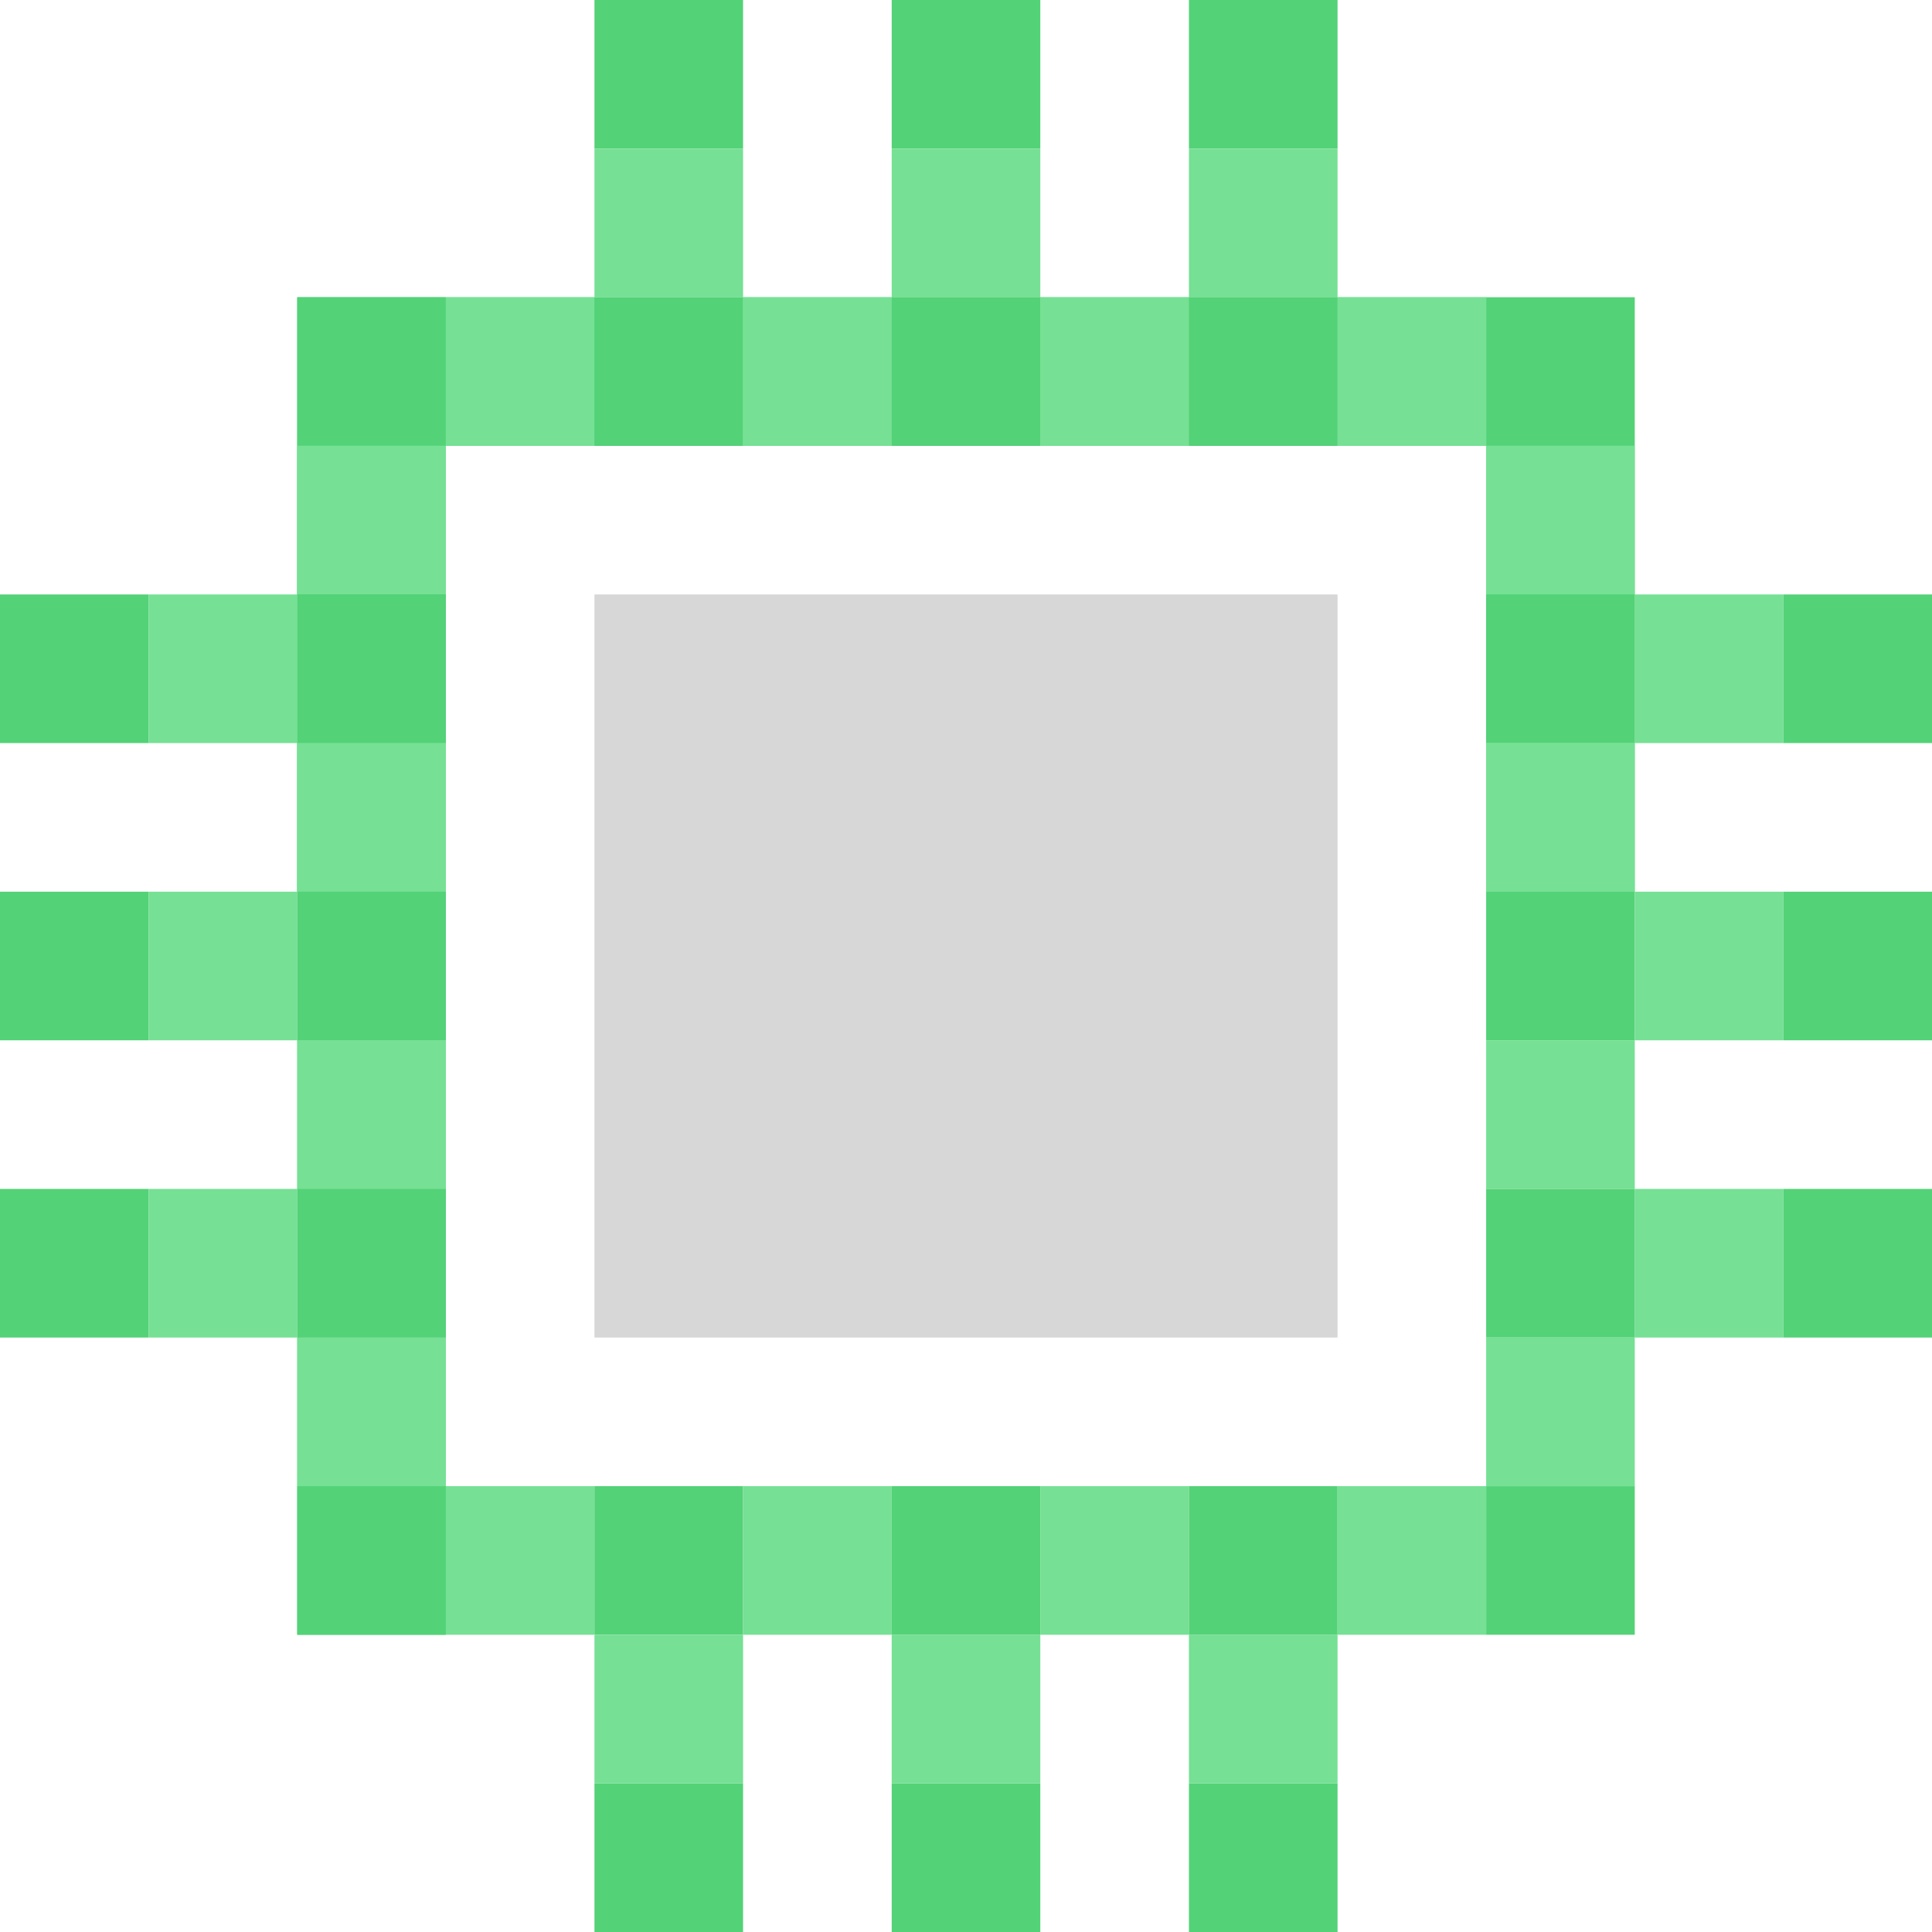 <svg width="416" height="416" viewBox="0 0 416 416" fill="none" xmlns="http://www.w3.org/2000/svg">
<rect x="64" y="64" width="32" height="32" fill="#53D277"/>
<rect x="64" y="96" width="32" height="32" fill="#76E094"/>
<rect x="64" y="128" width="32" height="32" fill="#53D277"/>
<rect x="64" y="160" width="32" height="32" fill="#76E094"/>
<rect x="64" y="64" width="32" height="32" fill="#53D277"/>
<rect x="128" y="384" width="32" height="32" fill="#53D277"/>
<rect y="128" width="32" height="32" fill="#53D277"/>
<rect x="64" y="320" width="32" height="32" fill="#53D277"/>
<rect x="64" y="96" width="32" height="32" fill="#76E094"/>
<rect x="64" y="128" width="32" height="32" fill="#53D277"/>
<rect x="64" y="160" width="32" height="32" fill="#76E094"/>
<rect x="64" y="192" width="32" height="32" fill="#53D277"/>
<rect x="64" y="224" width="32" height="32" fill="#76E094"/>
<rect x="64" y="256" width="32" height="32" fill="#53D277"/>
<rect x="64" y="288" width="32" height="32" fill="#76E094"/>
<rect x="64" y="96" width="32" height="32" fill="#76E094"/>
<rect x="64" y="128" width="32" height="32" fill="#53D277"/>
<rect x="64" y="160" width="32" height="32" fill="#76E094"/>
<rect x="64" y="320" width="32" height="32" fill="#53D277"/>
<rect x="64" y="96" width="32" height="32" fill="#76E094"/>
<rect x="64" y="128" width="32" height="32" fill="#53D277"/>
<rect x="64" y="160" width="32" height="32" fill="#76E094"/>
<rect x="64" y="192" width="32" height="32" fill="#53D277"/>
<rect x="64" y="224" width="32" height="32" fill="#76E094"/>
<rect x="64" y="256" width="32" height="32" fill="#53D277"/>
<rect x="64" y="288" width="32" height="32" fill="#76E094"/>
<rect x="320" y="96" width="32" height="32" fill="#76E094"/>
<rect x="320" y="128" width="32" height="32" fill="#53D277"/>
<rect x="320" y="160" width="32" height="32" fill="#76E094"/>
<rect x="320" y="320" width="32" height="32" fill="#53D277"/>
<rect x="320" y="96" width="32" height="32" fill="#76E094"/>
<rect x="352" y="128" width="32" height="32" fill="#76E094"/>
<rect x="96" y="64" width="32" height="32" fill="#76E094"/>
<rect x="128" y="64" width="32" height="32" fill="#53D277"/>
<rect x="160" y="64" width="32" height="32" fill="#76E094"/>
<rect x="192" y="64" width="32" height="32" fill="#53D277"/>
<rect x="224" y="64" width="32" height="32" fill="#76E094"/>
<rect x="256" y="64" width="32" height="32" fill="#53D277"/>
<rect x="288" y="64" width="32" height="32" fill="#76E094"/>
<rect x="96" y="64" width="32" height="32" fill="#76E094"/>
<rect x="128" y="64" width="32" height="32" fill="#53D277"/>
<rect x="128" width="32" height="32" fill="#53D277"/>
<rect x="160" y="64" width="32" height="32" fill="#76E094"/>
<rect x="128" y="32" width="32" height="32" fill="#76E094"/>
<rect x="256" width="32" height="32" fill="#53D277"/>
<rect x="256" y="32" width="32" height="32" fill="#76E094"/>
<rect x="192" width="32" height="32" fill="#53D277"/>
<rect x="192" y="32" width="32" height="32" fill="#76E094"/>
<rect x="192" y="64" width="32" height="32" fill="#53D277"/>
<rect x="224" y="64" width="32" height="32" fill="#76E094"/>
<rect x="32" y="128" width="32" height="32" fill="#76E094"/>
<rect y="192" width="32" height="32" fill="#53D277"/>
<rect x="32" y="192" width="32" height="32" fill="#76E094"/>
<rect y="256" width="32" height="32" fill="#53D277"/>
<rect x="32" y="256" width="32" height="32" fill="#76E094"/>
<rect x="256" y="64" width="32" height="32" fill="#53D277"/>
<rect x="288" y="64" width="32" height="32" fill="#76E094"/>
<rect x="96" y="320" width="32" height="32" fill="#76E094"/>
<rect x="128" y="320" width="32" height="32" fill="#53D277"/>
<rect x="160" y="320" width="32" height="32" fill="#76E094"/>
<rect x="128" y="352" width="32" height="32" fill="#76E094"/>
<rect x="192" y="384" width="32" height="32" fill="#53D277"/>
<rect x="192" y="352" width="32" height="32" fill="#76E094"/>
<rect x="256" y="384" width="32" height="32" fill="#53D277"/>
<rect x="256" y="352" width="32" height="32" fill="#76E094"/>
<rect x="192" y="320" width="32" height="32" fill="#53D277"/>
<rect x="224" y="320" width="32" height="32" fill="#76E094"/>
<rect x="256" y="320" width="32" height="32" fill="#53D277"/>
<rect x="288" y="320" width="32" height="32" fill="#76E094"/>
<rect x="320" y="128" width="32" height="32" fill="#53D277"/>
<rect x="320" y="64" width="32" height="32" fill="#53D277"/>
<rect x="320" y="160" width="32" height="32" fill="#76E094"/>
<rect x="320" y="192" width="32" height="32" fill="#53D277"/>
<rect x="384" y="128" width="32" height="32" fill="#53D277"/>
<rect x="352" y="256" width="32" height="32" fill="#76E094"/>
<rect x="384" y="256" width="32" height="32" fill="#53D277"/>
<rect x="352" y="192" width="32" height="32" fill="#76E094"/>
<rect x="384" y="192" width="32" height="32" fill="#53D277"/>
<rect x="320" y="224" width="32" height="32" fill="#76E094"/>
<rect x="320" y="256" width="32" height="32" fill="#53D277"/>
<rect x="320" y="288" width="32" height="32" fill="#76E094"/>
<rect x="128" y="128" width="160" height="160" fill="#D7D7D7"/>
</svg>
